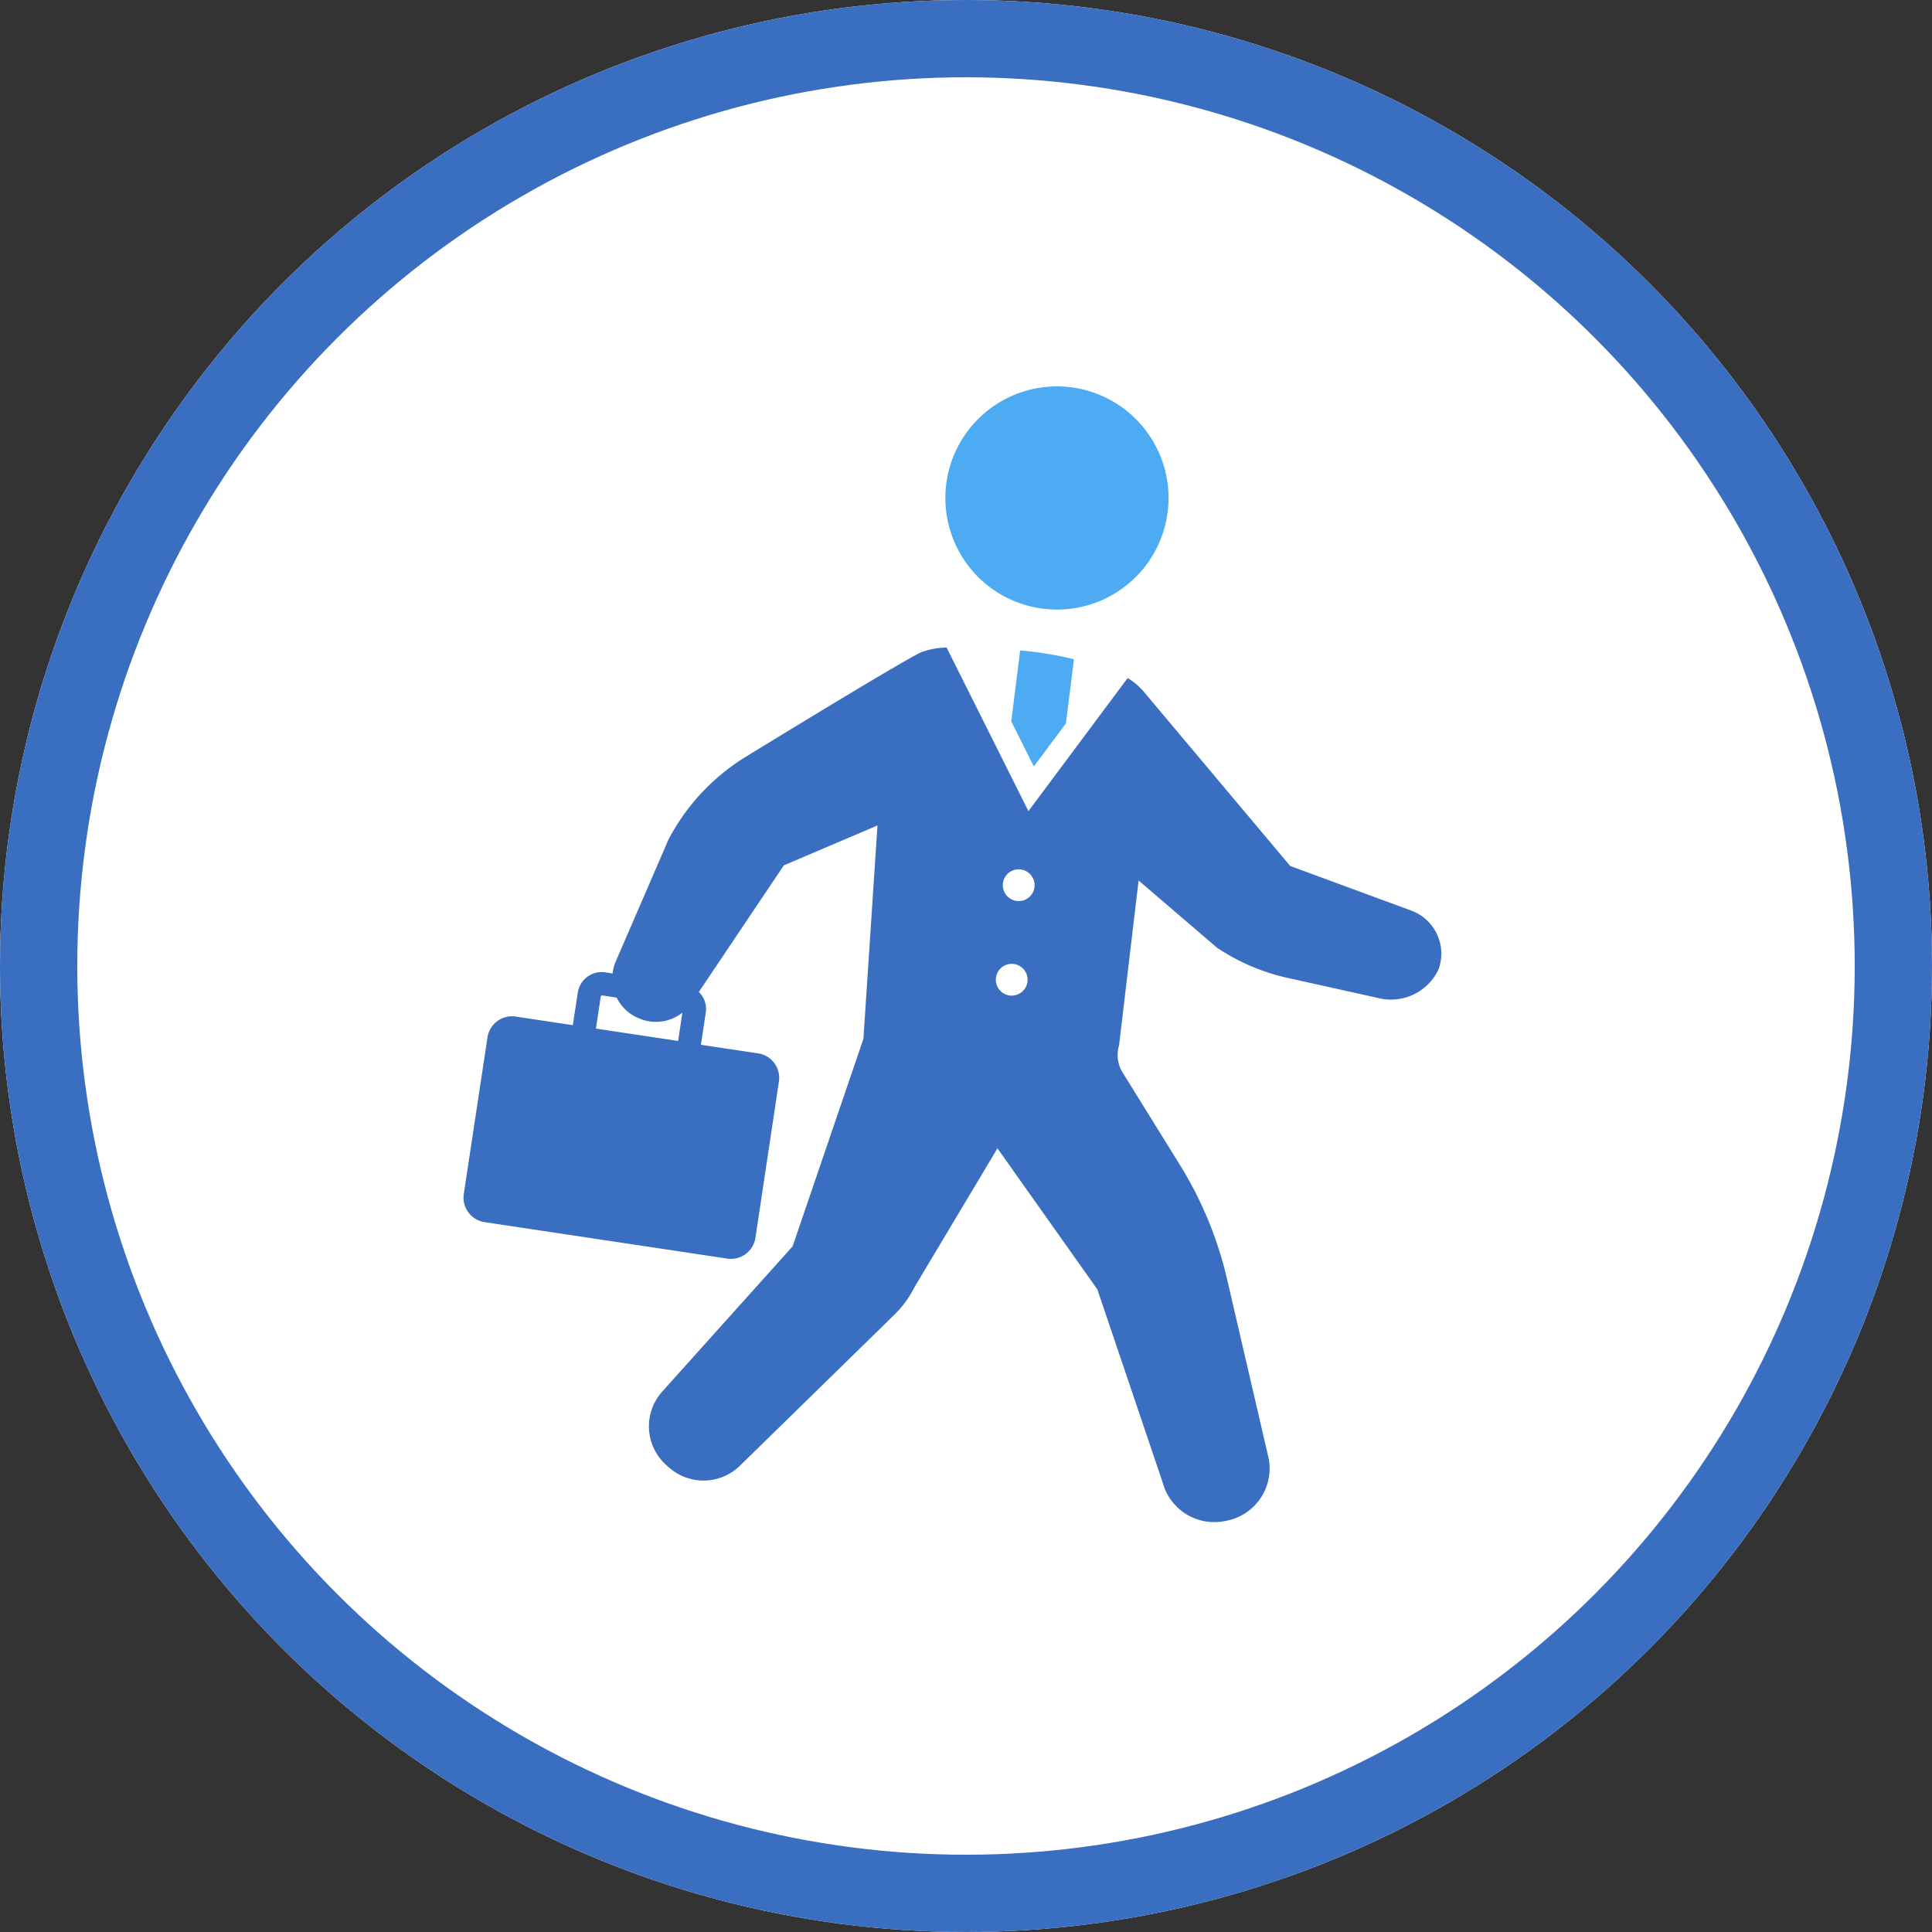 <svg xmlns="http://www.w3.org/2000/svg" width="50" height="50" viewBox="0 0 50 50"><rect x="0" y="0" width="50" height="50" fill="#333333" stroke="none"/><g transform="translate(-359 -1939)"><g transform="translate(359 1939)" fill="#fff" stroke="#3a6ec1" stroke-width="2"><circle cx="25" cy="25" r="25" stroke="none"/><circle cx="25" cy="25" r="24" fill="none"/></g><g transform="translate(371 1949)"><path d="M161.426,5.776a2.888,2.888,0,1,1,2.888-2.887A2.888,2.888,0,0,1,161.426,5.776Z" transform="translate(-146.072)" fill="#4dabf4"/><path d="M36.241,127.83a.642.642,0,0,1,.73-.538l1.479.222.127-.841a.627.627,0,0,1,.712-.526l.19.029a1.088,1.088,0,0,1,.077-.3l1.373-3.174a5.528,5.528,0,0,1,1.981-2.124s4.235-2.6,4.582-2.725a2.037,2.037,0,0,1,.631-.112l2.118,4.234,2.568-3.445a1.76,1.76,0,0,1,.4.334l3.806,4.53,3.133,1.155a1.188,1.188,0,0,1,.725,1.467l-.015.046a1.359,1.359,0,0,1-1.576.747L56.9,126.28a5.333,5.333,0,0,1-1.783-.774l-2.025-1.736-.506,4.268a.868.868,0,0,0,.115.738l1.463,2.36a9.821,9.821,0,0,1,1.218,2.954l1.08,4.654a1.381,1.381,0,0,1-1.115,1.6l-.052.009a1.381,1.381,0,0,1-1.579-1l-1.691-5-2.586-3.651-2.148,3.594a2.677,2.677,0,0,1-.522.714l-3.994,3.905a1.348,1.348,0,0,1-1.831.051l-.064-.056a1.347,1.347,0,0,1-.115-1.915l3.373-3.757,1.832-5.37.364-5.522-2.423,1.032-2.2,3.277a.614.614,0,0,1,.181.524l-.127.843,1.48.222a.64.64,0,0,1,.538.73l-.607,4.043a.641.641,0,0,1-.73.538l-6.279-.943a.642.642,0,0,1-.539-.73ZM50.4,123.892a.411.411,0,1,0-.411.411A.411.411,0,0,0,50.4,123.892Zm-.592,2.857a.411.411,0,1,0-.411-.412A.412.412,0,0,0,49.807,126.75Zm-8.523.441a1.1,1.1,0,0,1-1.136.142l-.034-.014a1.1,1.1,0,0,1-.53-.517l-.385-.058-.026.019-.126.841,2.127.32Z" transform="translate(-35.625 -110.983)" fill="#3a6ec1"/><path d="M202.5,120.933l-.831,1.114-.584-1.168.231-1.835a9.285,9.285,0,0,1,1.392.228Z" transform="translate(-186.914 -112.211)" fill="#4dabf4"/></g></g></svg>